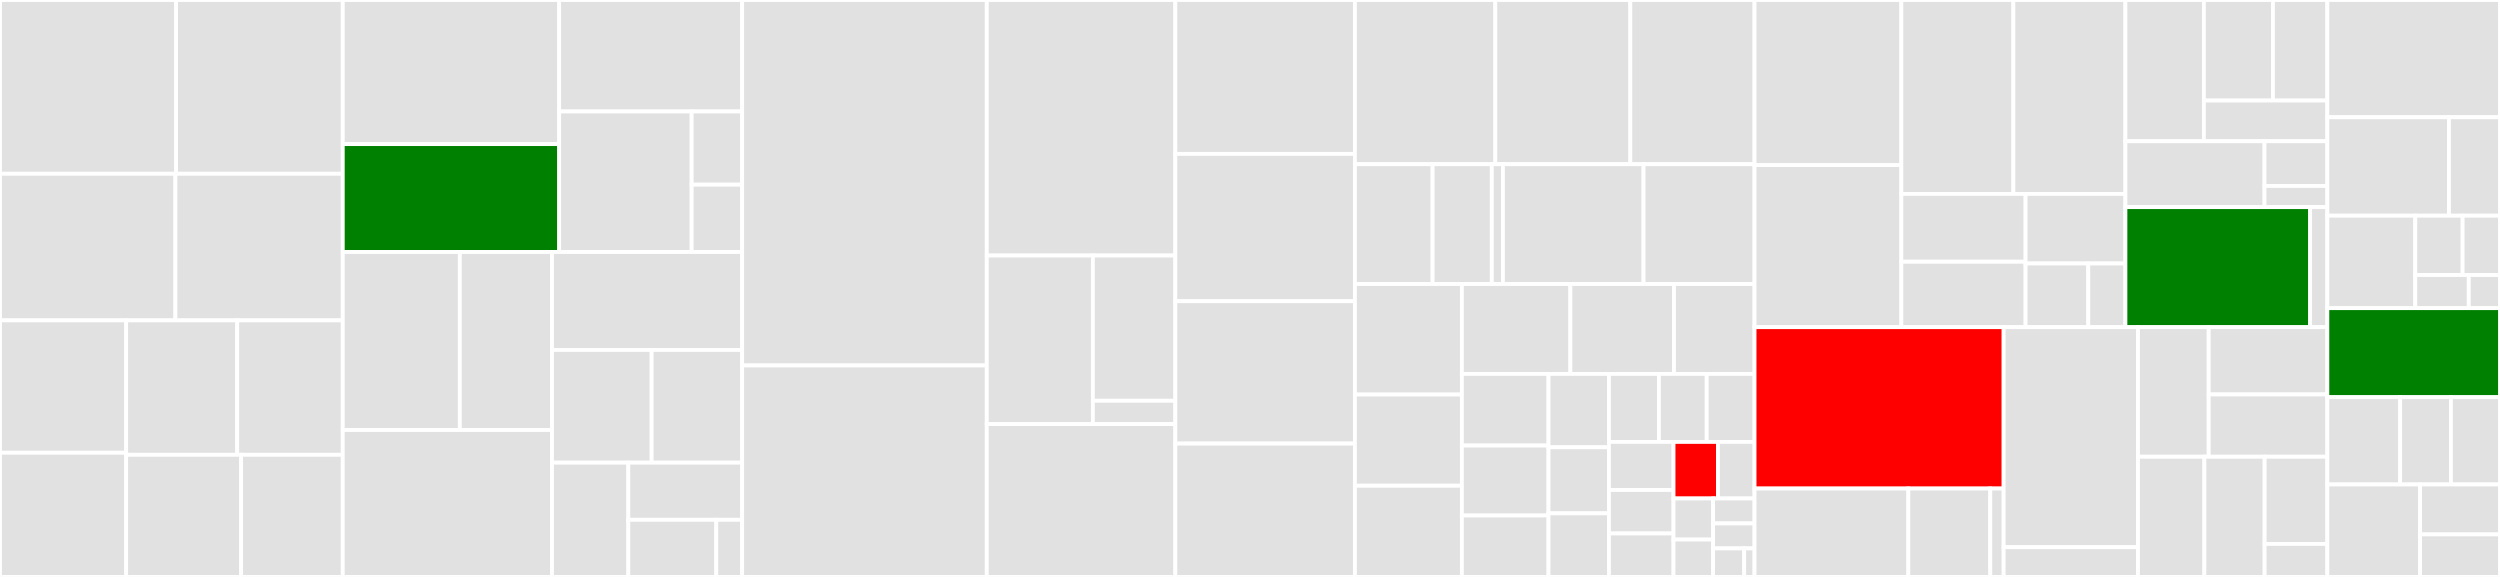 <svg baseProfile="full" width="650" height="150" viewBox="0 0 650 150" version="1.1"
xmlns="http://www.w3.org/2000/svg" xmlns:ev="http://www.w3.org/2001/xml-events"
xmlns:xlink="http://www.w3.org/1999/xlink">

<rect x="0" y="0" width="650" height="150" fill="#333333" stroke="none"/>

<style>rect.s{mask:url(#mask);}</style>
<defs>
  <pattern id="white" width="4" height="4" patternUnits="userSpaceOnUse" patternTransform="rotate(45)">
    <rect width="2" height="2" transform="translate(0,0)" fill="white"></rect>
  </pattern>
  <mask id="mask">
    <rect x="0" y="0" width="100%" height="100%" fill="url(#white)"></rect>
  </mask>
</defs>

<rect x="0" y="0" width="45.775" height="45.179" fill="#e1e1e1" stroke="white" stroke-width="1" class=" tooltipped" data-content="feast/infra/offline_stores/bigquery.py"><title>feast/infra/offline_stores/bigquery.py</title></rect>
<rect x="45.775" y="0" width="43.343" height="45.179" fill="#e1e1e1" stroke="white" stroke-width="1" class=" tooltipped" data-content="feast/infra/offline_stores/file.py"><title>feast/infra/offline_stores/file.py</title></rect>
<rect x="0" y="45.179" width="45.607" height="38.117" fill="#e1e1e1" stroke="white" stroke-width="1" class=" tooltipped" data-content="feast/infra/offline_stores/snowflake.py"><title>feast/infra/offline_stores/snowflake.py</title></rect>
<rect x="45.607" y="45.179" width="43.51" height="38.117" fill="#e1e1e1" stroke="white" stroke-width="1" class=" tooltipped" data-content="feast/infra/offline_stores/redshift.py"><title>feast/infra/offline_stores/redshift.py</title></rect>
<rect x="0" y="83.296" width="32.801" height="34.418" fill="#e1e1e1" stroke="white" stroke-width="1" class=" tooltipped" data-content="feast/infra/offline_stores/snowflake_source.py"><title>feast/infra/offline_stores/snowflake_source.py</title></rect>
<rect x="0" y="117.714" width="32.801" height="32.286" fill="#e1e1e1" stroke="white" stroke-width="1" class=" tooltipped" data-content="feast/infra/offline_stores/redshift_source.py"><title>feast/infra/offline_stores/redshift_source.py</title></rect>
<rect x="32.801" y="83.296" width="28.873" height="34.949" fill="#e1e1e1" stroke="white" stroke-width="1" class=" tooltipped" data-content="feast/infra/offline_stores/bigquery_source.py"><title>feast/infra/offline_stores/bigquery_source.py</title></rect>
<rect x="61.674" y="83.296" width="27.444" height="34.949" fill="#e1e1e1" stroke="white" stroke-width="1" class=" tooltipped" data-content="feast/infra/offline_stores/file_source.py"><title>feast/infra/offline_stores/file_source.py</title></rect>
<rect x="32.801" y="118.245" width="29.889" height="31.755" fill="#e1e1e1" stroke="white" stroke-width="1" class=" tooltipped" data-content="feast/infra/offline_stores/offline_utils.py"><title>feast/infra/offline_stores/offline_utils.py</title></rect>
<rect x="62.69" y="118.245" width="26.428" height="31.755" fill="#e1e1e1" stroke="white" stroke-width="1" class=" tooltipped" data-content="feast/infra/offline_stores/offline_store.py"><title>feast/infra/offline_stores/offline_store.py</title></rect>
<rect x="89.118" y="0" width="56.264" height="37.467" fill="#e1e1e1" stroke="white" stroke-width="1" class=" tooltipped" data-content="feast/infra/online_stores/datastore.py"><title>feast/infra/online_stores/datastore.py</title></rect>
<rect x="89.118" y="37.467" width="56.264" height="28.056" fill="green" stroke="white" stroke-width="1" class=" tooltipped" data-content="feast/infra/online_stores/redis.py"><title>feast/infra/online_stores/redis.py</title></rect>
<rect x="145.382" y="0" width="47.573" height="28.981" fill="#e1e1e1" stroke="white" stroke-width="1" class=" tooltipped" data-content="feast/infra/online_stores/dynamodb.py"><title>feast/infra/online_stores/dynamodb.py</title></rect>
<rect x="145.382" y="28.981" width="34.45" height="36.542" fill="#e1e1e1" stroke="white" stroke-width="1" class=" tooltipped" data-content="feast/infra/online_stores/sqlite.py"><title>feast/infra/online_stores/sqlite.py</title></rect>
<rect x="179.832" y="28.981" width="13.124" height="19.032" fill="#e1e1e1" stroke="white" stroke-width="1" class=" tooltipped" data-content="feast/infra/online_stores/online_store.py"><title>feast/infra/online_stores/online_store.py</title></rect>
<rect x="179.832" y="48.013" width="13.124" height="17.509" fill="#e1e1e1" stroke="white" stroke-width="1" class=" tooltipped" data-content="feast/infra/online_stores/helpers.py"><title>feast/infra/online_stores/helpers.py</title></rect>
<rect x="89.118" y="65.523" width="30.439" height="46.279" fill="#e1e1e1" stroke="white" stroke-width="1" class=" tooltipped" data-content="feast/infra/utils/aws_utils.py"><title>feast/infra/utils/aws_utils.py</title></rect>
<rect x="119.557" y="65.523" width="23.963" height="46.279" fill="#e1e1e1" stroke="white" stroke-width="1" class=" tooltipped" data-content="feast/infra/utils/snowflake_utils.py"><title>feast/infra/utils/snowflake_utils.py</title></rect>
<rect x="89.118" y="111.802" width="54.402" height="38.198" fill="#e1e1e1" stroke="white" stroke-width="1" class=" tooltipped" data-content="feast/infra/aws.py"><title>feast/infra/aws.py</title></rect>
<rect x="143.52" y="65.523" width="49.435" height="25.464" fill="#e1e1e1" stroke="white" stroke-width="1" class=" tooltipped" data-content="feast/infra/provider.py"><title>feast/infra/provider.py</title></rect>
<rect x="143.52" y="90.987" width="25.911" height="29.304" fill="#e1e1e1" stroke="white" stroke-width="1" class=" tooltipped" data-content="feast/infra/passthrough_provider.py"><title>feast/infra/passthrough_provider.py</title></rect>
<rect x="169.431" y="90.987" width="23.524" height="29.304" fill="#e1e1e1" stroke="white" stroke-width="1" class=" tooltipped" data-content="feast/infra/infra_object.py"><title>feast/infra/infra_object.py</title></rect>
<rect x="143.52" y="120.292" width="19.841" height="29.708" fill="#e1e1e1" stroke="white" stroke-width="1" class=" tooltipped" data-content="feast/infra/gcp.py"><title>feast/infra/gcp.py</title></rect>
<rect x="163.361" y="120.292" width="29.594" height="14.854" fill="#e1e1e1" stroke="white" stroke-width="1" class=" tooltipped" data-content="feast/infra/local.py"><title>feast/infra/local.py</title></rect>
<rect x="163.361" y="135.146" width="22.868" height="14.854" fill="#e1e1e1" stroke="white" stroke-width="1" class=" tooltipped" data-content="feast/infra/key_encoding_utils.py"><title>feast/infra/key_encoding_utils.py</title></rect>
<rect x="186.229" y="135.146" width="6.726" height="14.854" fill="#e1e1e1" stroke="white" stroke-width="1" class=" tooltipped" data-content="feast/infra/feature_servers/aws_lambda/config.py"><title>feast/infra/feature_servers/aws_lambda/config.py</title></rect>
<rect x="192.955" y="0" width="63.608" height="95.026" fill="#e1e1e1" stroke="white" stroke-width="1" class=" tooltipped" data-content="feast/feature_store.py"><title>feast/feature_store.py</title></rect>
<rect x="192.955" y="95.026" width="63.608" height="54.974" fill="#e1e1e1" stroke="white" stroke-width="1" class=" tooltipped" data-content="feast/registry.py"><title>feast/registry.py</title></rect>
<rect x="256.563" y="0" width="49.021" height="66.44" fill="#e1e1e1" stroke="white" stroke-width="1" class=" tooltipped" data-content="feast/cli.py"><title>feast/cli.py</title></rect>
<rect x="256.563" y="66.44" width="27.589" height="43.818" fill="#e1e1e1" stroke="white" stroke-width="1" class=" tooltipped" data-content="feast/diff/registry_diff.py"><title>feast/diff/registry_diff.py</title></rect>
<rect x="284.152" y="66.44" width="21.433" height="37.758" fill="#e1e1e1" stroke="white" stroke-width="1" class=" tooltipped" data-content="feast/diff/infra_diff.py"><title>feast/diff/infra_diff.py</title></rect>
<rect x="284.152" y="104.198" width="21.433" height="6.06" fill="#e1e1e1" stroke="white" stroke-width="1" class=" tooltipped" data-content="feast/diff/property_diff.py"><title>feast/diff/property_diff.py</title></rect>
<rect x="256.563" y="110.258" width="49.021" height="39.742" fill="#e1e1e1" stroke="white" stroke-width="1" class=" tooltipped" data-content="feast/repo_operations.py"><title>feast/repo_operations.py</title></rect>
<rect x="305.585" y="0" width="46.69" height="40.014" fill="#e1e1e1" stroke="white" stroke-width="1" class=" tooltipped" data-content="feast/usage.py"><title>feast/usage.py</title></rect>
<rect x="305.585" y="40.014" width="46.69" height="38.302" fill="#e1e1e1" stroke="white" stroke-width="1" class=" tooltipped" data-content="feast/repo_config.py"><title>feast/repo_config.py</title></rect>
<rect x="305.585" y="78.317" width="46.69" height="37.019" fill="#e1e1e1" stroke="white" stroke-width="1" class=" tooltipped" data-content="feast/data_source.py"><title>feast/data_source.py</title></rect>
<rect x="305.585" y="115.335" width="46.69" height="34.665" fill="#e1e1e1" stroke="white" stroke-width="1" class=" tooltipped" data-content="feast/type_map.py"><title>feast/type_map.py</title></rect>
<rect x="352.275" y="0" width="36.507" height="42.692" fill="#e1e1e1" stroke="white" stroke-width="1" class=" tooltipped" data-content="feast/errors.py"><title>feast/errors.py</title></rect>
<rect x="388.782" y="0" width="35.103" height="42.692" fill="#e1e1e1" stroke="white" stroke-width="1" class=" tooltipped" data-content="feast/on_demand_feature_view.py"><title>feast/on_demand_feature_view.py</title></rect>
<rect x="423.884" y="0" width="32.295" height="42.692" fill="#e1e1e1" stroke="white" stroke-width="1" class=" tooltipped" data-content="feast/feature_view.py"><title>feast/feature_view.py</title></rect>
<rect x="352.275" y="42.692" width="20.204" height="31.154" fill="#e1e1e1" stroke="white" stroke-width="1" class=" tooltipped" data-content="feast/dqm/profilers/ge_profiler.py"><title>feast/dqm/profilers/ge_profiler.py</title></rect>
<rect x="372.478" y="42.692" width="15.393" height="31.154" fill="#e1e1e1" stroke="white" stroke-width="1" class=" tooltipped" data-content="feast/dqm/profilers/profiler.py"><title>feast/dqm/profilers/profiler.py</title></rect>
<rect x="387.872" y="42.692" width="2.886" height="31.154" fill="#e1e1e1" stroke="white" stroke-width="1" class=" tooltipped" data-content="feast/dqm/errors.py"><title>feast/dqm/errors.py</title></rect>
<rect x="390.758" y="42.692" width="36.559" height="31.154" fill="#e1e1e1" stroke="white" stroke-width="1" class=" tooltipped" data-content="feast/saved_dataset.py"><title>feast/saved_dataset.py</title></rect>
<rect x="427.317" y="42.692" width="28.862" height="31.154" fill="#e1e1e1" stroke="white" stroke-width="1" class=" tooltipped" data-content="feast/driver_test_data.py"><title>feast/driver_test_data.py</title></rect>
<rect x="352.275" y="73.846" width="27.813" height="28.737" fill="#e1e1e1" stroke="white" stroke-width="1" class=" tooltipped" data-content="feast/base_feature_view.py"><title>feast/base_feature_view.py</title></rect>
<rect x="352.275" y="102.583" width="27.813" height="23.708" fill="#e1e1e1" stroke="white" stroke-width="1" class=" tooltipped" data-content="feast/inference.py"><title>feast/inference.py</title></rect>
<rect x="352.275" y="126.292" width="27.813" height="23.708" fill="#e1e1e1" stroke="white" stroke-width="1" class=" tooltipped" data-content="feast/proto_json.py"><title>feast/proto_json.py</title></rect>
<rect x="380.088" y="73.846" width="28.214" height="23.371" fill="#e1e1e1" stroke="white" stroke-width="1" class=" tooltipped" data-content="feast/feature_service.py"><title>feast/feature_service.py</title></rect>
<rect x="408.301" y="73.846" width="26.931" height="23.371" fill="#e1e1e1" stroke="white" stroke-width="1" class=" tooltipped" data-content="feast/entity.py"><title>feast/entity.py</title></rect>
<rect x="435.232" y="73.846" width="20.947" height="23.371" fill="#e1e1e1" stroke="white" stroke-width="1" class=" tooltipped" data-content="feast/data_format.py"><title>feast/data_format.py</title></rect>
<rect x="380.088" y="97.218" width="22.525" height="18.629" fill="#e1e1e1" stroke="white" stroke-width="1" class=" tooltipped" data-content="feast/transformation_server.py"><title>feast/transformation_server.py</title></rect>
<rect x="380.088" y="115.847" width="22.525" height="18.186" fill="#e1e1e1" stroke="white" stroke-width="1" class=" tooltipped" data-content="feast/feature.py"><title>feast/feature.py</title></rect>
<rect x="380.088" y="134.032" width="22.525" height="15.968" fill="#e1e1e1" stroke="white" stroke-width="1" class=" tooltipped" data-content="feast/feature_server.py"><title>feast/feature_server.py</title></rect>
<rect x="402.612" y="97.218" width="15.71" height="19.078" fill="#e1e1e1" stroke="white" stroke-width="1" class=" tooltipped" data-content="feast/request_feature_view.py"><title>feast/request_feature_view.py</title></rect>
<rect x="402.612" y="116.296" width="15.71" height="17.17" fill="#e1e1e1" stroke="white" stroke-width="1" class=" tooltipped" data-content="feast/online_response.py"><title>feast/online_response.py</title></rect>
<rect x="402.612" y="133.466" width="15.71" height="16.534" fill="#e1e1e1" stroke="white" stroke-width="1" class=" tooltipped" data-content="feast/feature_view_projection.py"><title>feast/feature_view_projection.py</title></rect>
<rect x="418.323" y="97.218" width="12.995" height="17.682" fill="#e1e1e1" stroke="white" stroke-width="1" class=" tooltipped" data-content="feast/value_type.py"><title>feast/value_type.py</title></rect>
<rect x="431.318" y="97.218" width="12.43" height="17.682" fill="#e1e1e1" stroke="white" stroke-width="1" class=" tooltipped" data-content="feast/__init__.py"><title>feast/__init__.py</title></rect>
<rect x="443.748" y="97.218" width="12.43" height="17.682" fill="#e1e1e1" stroke="white" stroke-width="1" class=" tooltipped" data-content="feast/loaders/yaml.py"><title>feast/loaders/yaml.py</title></rect>
<rect x="418.323" y="114.9" width="16.793" height="12.493" fill="#e1e1e1" stroke="white" stroke-width="1" class=" tooltipped" data-content="feast/repo_contents.py"><title>feast/repo_contents.py</title></rect>
<rect x="418.323" y="127.393" width="16.793" height="11.304" fill="#e1e1e1" stroke="white" stroke-width="1" class=" tooltipped" data-content="feast/flags_helper.py"><title>feast/flags_helper.py</title></rect>
<rect x="418.323" y="138.696" width="16.793" height="11.304" fill="#e1e1e1" stroke="white" stroke-width="1" class=" tooltipped" data-content="feast/registry_store.py"><title>feast/registry_store.py</title></rect>
<rect x="435.116" y="114.9" width="11.551" height="14.704" fill="red" stroke="white" stroke-width="1" class=" tooltipped" data-content="feast/wait.py"><title>feast/wait.py</title></rect>
<rect x="446.667" y="114.9" width="9.512" height="14.704" fill="#e1e1e1" stroke="white" stroke-width="1" class=" tooltipped" data-content="feast/importer.py"><title>feast/importer.py</title></rect>
<rect x="435.116" y="129.604" width="10.287" height="10.684" fill="#e1e1e1" stroke="white" stroke-width="1" class=" tooltipped" data-content="feast/constants.py"><title>feast/constants.py</title></rect>
<rect x="435.116" y="140.288" width="10.287" height="9.712" fill="#e1e1e1" stroke="white" stroke-width="1" class=" tooltipped" data-content="feast/utils.py"><title>feast/utils.py</title></rect>
<rect x="445.403" y="129.604" width="10.776" height="6.49" fill="#e1e1e1" stroke="white" stroke-width="1" class=" tooltipped" data-content="feast/version.py"><title>feast/version.py</title></rect>
<rect x="445.403" y="136.094" width="10.776" height="6.49" fill="#e1e1e1" stroke="white" stroke-width="1" class=" tooltipped" data-content="feast/feast_object.py"><title>feast/feast_object.py</title></rect>
<rect x="445.403" y="142.583" width="8.082" height="7.417" fill="#e1e1e1" stroke="white" stroke-width="1" class=" tooltipped" data-content="feast/flags.py"><title>feast/flags.py</title></rect>
<rect x="453.485" y="142.583" width="2.694" height="7.417" fill="#e1e1e1" stroke="white" stroke-width="1" class=" tooltipped" data-content="feast/names.py"><title>feast/names.py</title></rect>
<rect x="456.179" y="0" width="38.172" height="42.924" fill="#e1e1e1" stroke="white" stroke-width="1" class=" tooltipped" data-content="tests/integration/registration/test_universal_types.py"><title>tests/integration/registration/test_universal_types.py</title></rect>
<rect x="456.179" y="42.924" width="38.172" height="42.139" fill="#e1e1e1" stroke="white" stroke-width="1" class=" tooltipped" data-content="tests/integration/registration/test_registry.py"><title>tests/integration/registration/test_registry.py</title></rect>
<rect x="494.351" y="0" width="29.128" height="50.42" fill="#e1e1e1" stroke="white" stroke-width="1" class=" tooltipped" data-content="tests/integration/registration/test_cli.py"><title>tests/integration/registration/test_cli.py</title></rect>
<rect x="523.479" y="0" width="29.128" height="50.42" fill="#e1e1e1" stroke="white" stroke-width="1" class=" tooltipped" data-content="tests/integration/registration/test_feature_store.py"><title>tests/integration/registration/test_feature_store.py</title></rect>
<rect x="494.351" y="50.42" width="32.3" height="17.631" fill="#e1e1e1" stroke="white" stroke-width="1" class=" tooltipped" data-content="tests/integration/registration/test_inference.py"><title>tests/integration/registration/test_inference.py</title></rect>
<rect x="494.351" y="68.051" width="32.3" height="17.012" fill="#e1e1e1" stroke="white" stroke-width="1" class=" tooltipped" data-content="tests/integration/registration/test_cli_apply_duplicated_featureview_names.py"><title>tests/integration/registration/test_cli_apply_duplicated_featureview_names.py</title></rect>
<rect x="526.651" y="50.42" width="25.956" height="18.091" fill="#e1e1e1" stroke="white" stroke-width="1" class=" tooltipped" data-content="tests/integration/registration/test_universal_odfv_feature_inference.py"><title>tests/integration/registration/test_universal_odfv_feature_inference.py</title></rect>
<rect x="526.651" y="68.511" width="16.298" height="16.551" fill="#e1e1e1" stroke="white" stroke-width="1" class=" tooltipped" data-content="tests/integration/registration/test_cli_chdir.py"><title>tests/integration/registration/test_cli_chdir.py</title></rect>
<rect x="542.949" y="68.511" width="9.658" height="16.551" fill="#e1e1e1" stroke="white" stroke-width="1" class=" tooltipped" data-content="tests/integration/registration/test_feature_service_apply.py"><title>tests/integration/registration/test_feature_service_apply.py</title></rect>
<rect x="552.607" y="0" width="20.402" height="36.727" fill="#e1e1e1" stroke="white" stroke-width="1" class=" tooltipped" data-content="tests/integration/feature_repos/universal/data_sources/file.py"><title>tests/integration/feature_repos/universal/data_sources/file.py</title></rect>
<rect x="573.009" y="0" width="17.96" height="26.145" fill="#e1e1e1" stroke="white" stroke-width="1" class=" tooltipped" data-content="tests/integration/feature_repos/universal/data_sources/bigquery.py"><title>tests/integration/feature_repos/universal/data_sources/bigquery.py</title></rect>
<rect x="590.969" y="0" width="14.139" height="26.145" fill="#e1e1e1" stroke="white" stroke-width="1" class=" tooltipped" data-content="tests/integration/feature_repos/universal/data_sources/snowflake.py"><title>tests/integration/feature_repos/universal/data_sources/snowflake.py</title></rect>
<rect x="573.009" y="26.145" width="32.099" height="10.582" fill="#e1e1e1" stroke="white" stroke-width="1" class=" tooltipped" data-content="tests/integration/feature_repos/universal/data_sources/redshift.py"><title>tests/integration/feature_repos/universal/data_sources/redshift.py</title></rect>
<rect x="552.607" y="36.727" width="36.167" height="17.127" fill="#e1e1e1" stroke="white" stroke-width="1" class=" tooltipped" data-content="tests/integration/feature_repos/universal/feature_views.py"><title>tests/integration/feature_repos/universal/feature_views.py</title></rect>
<rect x="588.774" y="36.727" width="16.334" height="11.622" fill="#e1e1e1" stroke="white" stroke-width="1" class=" tooltipped" data-content="tests/integration/feature_repos/universal/data_source_creator.py"><title>tests/integration/feature_repos/universal/data_source_creator.py</title></rect>
<rect x="588.774" y="48.349" width="16.334" height="5.505" fill="#e1e1e1" stroke="white" stroke-width="1" class=" tooltipped" data-content="tests/integration/feature_repos/universal/entities.py"><title>tests/integration/feature_repos/universal/entities.py</title></rect>
<rect x="552.607" y="53.854" width="48.019" height="31.209" fill="green" stroke="white" stroke-width="1" class=" tooltipped" data-content="tests/integration/feature_repos/repo_configuration.py"><title>tests/integration/feature_repos/repo_configuration.py</title></rect>
<rect x="600.626" y="53.854" width="4.482" height="31.209" fill="#e1e1e1" stroke="white" stroke-width="1" class=" tooltipped" data-content="tests/integration/feature_repos/integration_test_repo_config.py"><title>tests/integration/feature_repos/integration_test_repo_config.py</title></rect>
<rect x="456.179" y="85.063" width="64.772" height="41.955" fill="red" stroke="white" stroke-width="1" class=" tooltipped" data-content="tests/integration/online_store/test_universal_online.py"><title>tests/integration/online_store/test_universal_online.py</title></rect>
<rect x="456.179" y="127.017" width="39.993" height="22.983" fill="#e1e1e1" stroke="white" stroke-width="1" class=" tooltipped" data-content="tests/integration/online_store/test_online_retrieval.py"><title>tests/integration/online_store/test_online_retrieval.py</title></rect>
<rect x="496.172" y="127.017" width="21.301" height="22.983" fill="#e1e1e1" stroke="white" stroke-width="1" class=" tooltipped" data-content="tests/integration/online_store/test_e2e_local.py"><title>tests/integration/online_store/test_e2e_local.py</title></rect>
<rect x="517.473" y="127.017" width="3.478" height="22.983" fill="#e1e1e1" stroke="white" stroke-width="1" class=" tooltipped" data-content="tests/integration/online_store/test_feature_service_read.py"><title>tests/integration/online_store/test_feature_service_read.py</title></rect>
<rect x="520.951" y="85.063" width="34.925" height="57.214" fill="#e1e1e1" stroke="white" stroke-width="1" class=" tooltipped" data-content="tests/integration/offline_store/test_universal_historical_retrieval.py"><title>tests/integration/offline_store/test_universal_historical_retrieval.py</title></rect>
<rect x="520.951" y="142.276" width="34.925" height="7.724" fill="#e1e1e1" stroke="white" stroke-width="1" class=" tooltipped" data-content="tests/integration/offline_store/test_s3_custom_endpoint.py"><title>tests/integration/offline_store/test_s3_custom_endpoint.py</title></rect>
<rect x="555.875" y="85.063" width="18.388" height="33.686" fill="#e1e1e1" stroke="white" stroke-width="1" class=" tooltipped" data-content="tests/integration/e2e/test_usage_e2e.py"><title>tests/integration/e2e/test_usage_e2e.py</title></rect>
<rect x="574.263" y="85.063" width="30.845" height="17.491" fill="#e1e1e1" stroke="white" stroke-width="1" class=" tooltipped" data-content="tests/integration/e2e/test_validation.py"><title>tests/integration/e2e/test_validation.py</title></rect>
<rect x="574.263" y="102.554" width="30.845" height="16.195" fill="#e1e1e1" stroke="white" stroke-width="1" class=" tooltipped" data-content="tests/integration/e2e/test_universal_e2e.py"><title>tests/integration/e2e/test_universal_e2e.py</title></rect>
<rect x="555.875" y="118.749" width="17.263" height="31.251" fill="#e1e1e1" stroke="white" stroke-width="1" class=" tooltipped" data-content="tests/integration/scaffolding/test_repo_operations.py"><title>tests/integration/scaffolding/test_repo_operations.py</title></rect>
<rect x="573.139" y="118.749" width="15.665" height="31.251" fill="#e1e1e1" stroke="white" stroke-width="1" class=" tooltipped" data-content="tests/integration/scaffolding/test_repo_config.py"><title>tests/integration/scaffolding/test_repo_config.py</title></rect>
<rect x="588.804" y="118.749" width="16.304" height="22.672" fill="#e1e1e1" stroke="white" stroke-width="1" class=" tooltipped" data-content="tests/integration/scaffolding/test_init.py"><title>tests/integration/scaffolding/test_init.py</title></rect>
<rect x="588.804" y="141.421" width="16.304" height="8.579" fill="#e1e1e1" stroke="white" stroke-width="1" class=" tooltipped" data-content="tests/integration/scaffolding/test_partial_apply.py"><title>tests/integration/scaffolding/test_partial_apply.py</title></rect>
<rect x="605.108" y="0" width="44.892" height="30.49" fill="#e1e1e1" stroke="white" stroke-width="1" class=" tooltipped" data-content="tests/unit/test_usage.py"><title>tests/unit/test_usage.py</title></rect>
<rect x="605.108" y="30.49" width="31.62" height="25.593" fill="#e1e1e1" stroke="white" stroke-width="1" class=" tooltipped" data-content="tests/unit/diff/test_infra_diff.py"><title>tests/unit/diff/test_infra_diff.py</title></rect>
<rect x="636.728" y="30.49" width="13.272" height="25.593" fill="#e1e1e1" stroke="white" stroke-width="1" class=" tooltipped" data-content="tests/unit/diff/test_registry_diff.py"><title>tests/unit/diff/test_registry_diff.py</title></rect>
<rect x="605.108" y="56.083" width="22.862" height="24.036" fill="#e1e1e1" stroke="white" stroke-width="1" class=" tooltipped" data-content="tests/unit/test_proto_json.py"><title>tests/unit/test_proto_json.py</title></rect>
<rect x="627.97" y="56.083" width="12.311" height="15.419" fill="#e1e1e1" stroke="white" stroke-width="1" class=" tooltipped" data-content="tests/unit/test_unit_feature_store.py"><title>tests/unit/test_unit_feature_store.py</title></rect>
<rect x="640.281" y="56.083" width="9.719" height="15.419" fill="#e1e1e1" stroke="white" stroke-width="1" class=" tooltipped" data-content="tests/unit/test_entity.py"><title>tests/unit/test_entity.py</title></rect>
<rect x="627.97" y="71.502" width="13.914" height="8.617" fill="#e1e1e1" stroke="white" stroke-width="1" class=" tooltipped" data-content="tests/unit/test_feature_validation.py"><title>tests/unit/test_feature_validation.py</title></rect>
<rect x="641.884" y="71.502" width="8.116" height="8.617" fill="#e1e1e1" stroke="white" stroke-width="1" class=" tooltipped" data-content="tests/unit/test_feature_service.py"><title>tests/unit/test_feature_service.py</title></rect>
<rect x="605.108" y="80.119" width="44.892" height="23.145" fill="green" stroke="white" stroke-width="1" class=" tooltipped" data-content="tests/conftest.py"><title>tests/conftest.py</title></rect>
<rect x="605.108" y="103.264" width="18.925" height="22.7" fill="#e1e1e1" stroke="white" stroke-width="1" class=" tooltipped" data-content="tests/utils/cli_utils.py"><title>tests/utils/cli_utils.py</title></rect>
<rect x="624.033" y="103.264" width="13.203" height="22.7" fill="#e1e1e1" stroke="white" stroke-width="1" class=" tooltipped" data-content="tests/utils/data_source_utils.py"><title>tests/utils/data_source_utils.py</title></rect>
<rect x="637.237" y="103.264" width="12.763" height="22.7" fill="#e1e1e1" stroke="white" stroke-width="1" class=" tooltipped" data-content="tests/utils/online_read_write_test.py"><title>tests/utils/online_read_write_test.py</title></rect>
<rect x="605.108" y="125.964" width="24.109" height="24.036" fill="#e1e1e1" stroke="white" stroke-width="1" class=" tooltipped" data-content="tests/doctest/test_all.py"><title>tests/doctest/test_all.py</title></rect>
<rect x="629.217" y="125.964" width="20.783" height="12.979" fill="#e1e1e1" stroke="white" stroke-width="1" class=" tooltipped" data-content="tests/benchmarks/test_benchmark_universal_online_retrieval.py"><title>tests/benchmarks/test_benchmark_universal_online_retrieval.py</title></rect>
<rect x="629.217" y="138.944" width="20.783" height="11.056" fill="#e1e1e1" stroke="white" stroke-width="1" class=" tooltipped" data-content="tests/data/data_creator.py"><title>tests/data/data_creator.py</title></rect>
</svg>